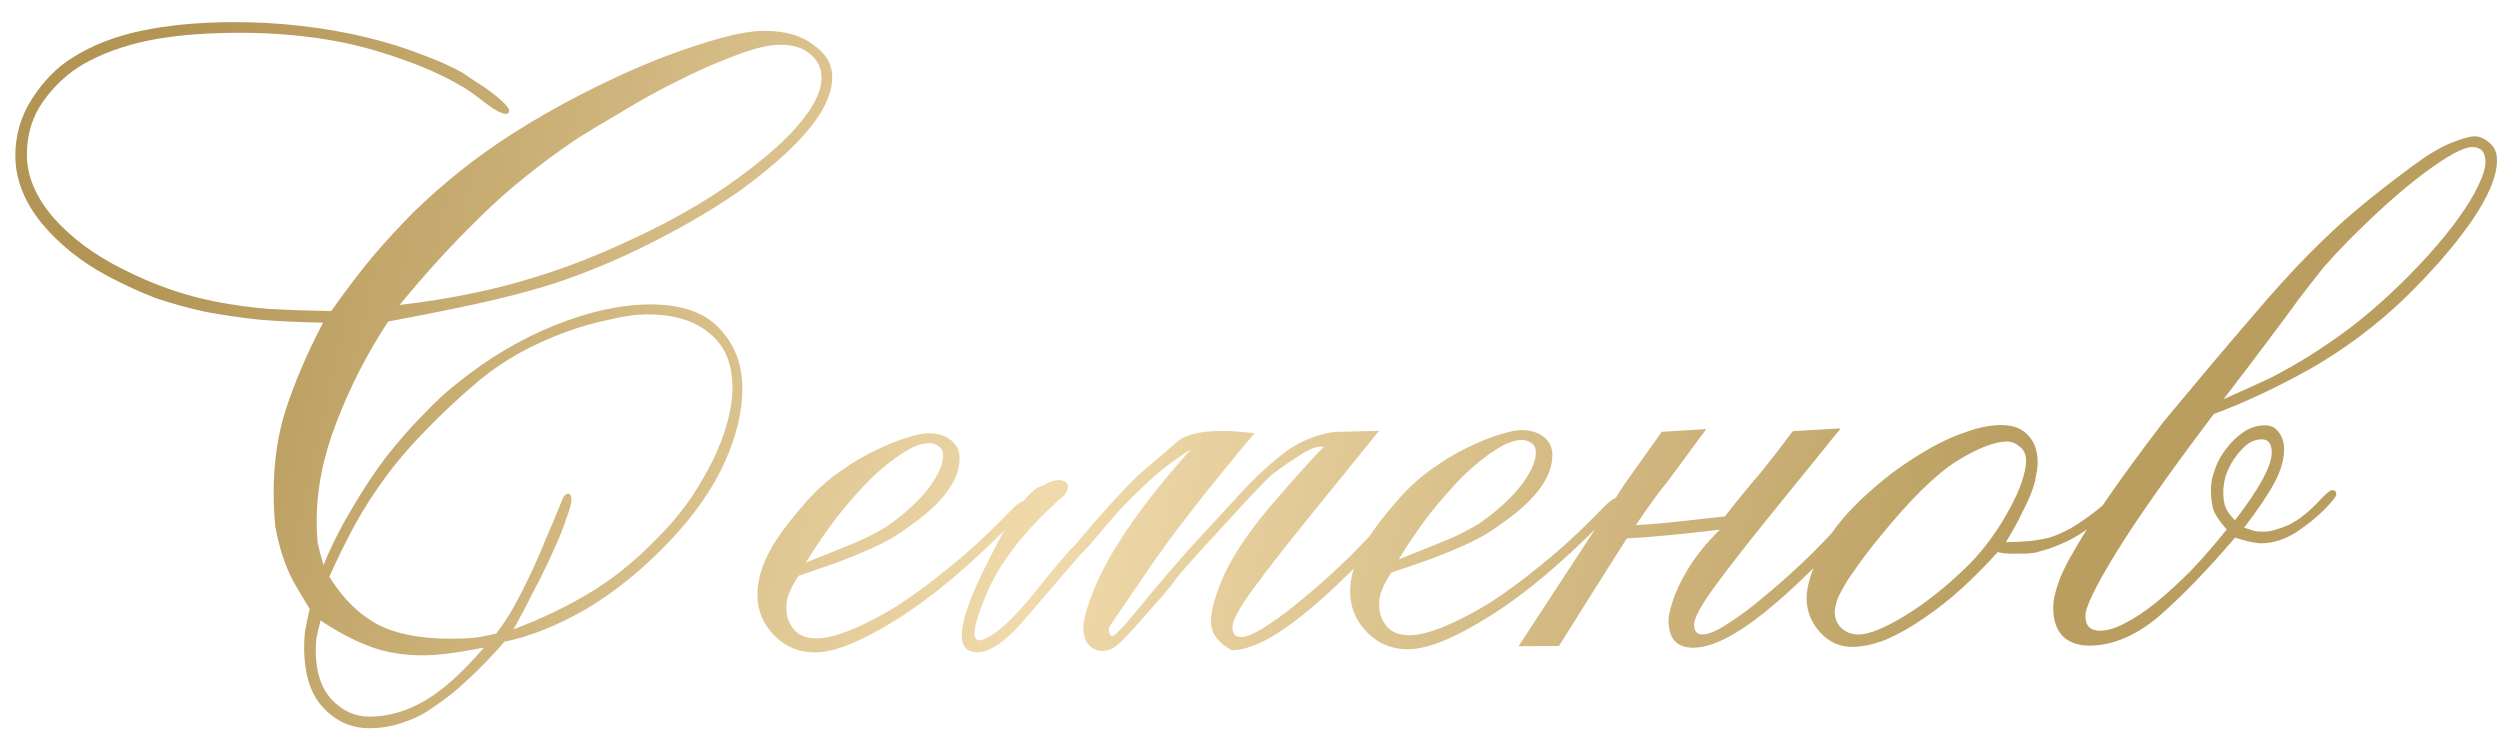 <?xml version="1.0" encoding="UTF-8"?> <svg xmlns="http://www.w3.org/2000/svg" width="194" height="57" viewBox="0 0 194 57" fill="none"><path d="M51.975 41.984C49.896 44.171 47.729 45.932 45.475 47.267C43.22 48.559 41.113 49.402 39.152 49.797C38.177 50.911 37.243 51.876 36.352 52.692C35.502 53.507 34.653 54.194 33.803 54.754C32.995 55.355 32.165 55.786 31.313 56.047C30.504 56.35 29.63 56.504 28.692 56.509C27.284 56.516 26.086 55.989 25.099 54.928C24.113 53.909 23.613 52.355 23.602 50.264C23.6 49.88 23.619 49.474 23.66 49.047C23.743 48.578 23.867 47.98 24.034 47.254C23.561 46.488 23.13 45.765 22.743 45.084C22.398 44.404 22.117 43.722 21.9 43.041C21.683 42.359 21.508 41.656 21.377 40.932C21.287 40.164 21.24 39.332 21.235 38.436C21.222 35.919 21.551 33.656 22.223 31.647C22.895 29.595 23.843 27.393 25.068 25.04C23.276 25.006 21.633 24.93 20.139 24.81C18.644 24.647 17.235 24.441 15.911 24.192C14.587 23.901 13.305 23.545 12.065 23.125C10.868 22.662 9.628 22.093 8.344 21.417C6.29 20.318 4.576 18.941 3.202 17.284C1.871 15.627 1.2 13.903 1.19 12.111C1.182 10.49 1.622 8.994 2.511 7.624C3.399 6.254 4.439 5.203 5.63 4.471C7.118 3.524 8.885 2.832 10.931 2.395C13.019 1.957 15.365 1.731 17.967 1.717C19.802 1.707 21.594 1.805 23.345 2.009C25.138 2.212 26.803 2.502 28.342 2.878C29.922 3.253 31.354 3.694 32.637 4.199C33.919 4.661 35.01 5.146 35.908 5.654C36.208 5.865 36.551 6.098 36.936 6.352C37.364 6.606 37.771 6.881 38.157 7.178C38.542 7.474 38.864 7.75 39.121 8.004C39.378 8.259 39.508 8.45 39.508 8.578C39.509 8.749 39.424 8.835 39.254 8.836C39.04 8.837 38.698 8.689 38.227 8.393C37.799 8.097 37.285 7.716 36.685 7.249C34.929 6.021 32.449 4.925 29.243 3.961C26.038 2.997 22.388 2.526 18.292 2.547C15.604 2.562 13.322 2.766 11.447 3.16C9.572 3.554 7.911 4.16 6.464 4.979C5.273 5.668 4.233 6.633 3.344 7.875C2.497 9.075 2.078 10.463 2.086 12.042C2.095 13.663 2.765 15.26 4.096 16.831C5.469 18.403 7.247 19.737 9.429 20.835C10.67 21.468 11.889 21.995 13.086 22.416C14.283 22.836 15.522 23.171 16.803 23.42C18.084 23.669 19.429 23.854 20.838 23.974C22.289 24.052 23.911 24.107 25.703 24.14C26.762 22.641 27.8 21.27 28.817 20.028C29.877 18.785 30.959 17.605 32.062 16.49C33.208 15.375 34.397 14.323 35.63 13.335C36.861 12.347 38.243 11.358 39.774 10.369C41.602 9.207 43.495 8.13 45.453 7.139C47.41 6.147 49.261 5.305 51.007 4.613C52.795 3.921 54.393 3.379 55.798 2.987C57.247 2.596 58.398 2.397 59.251 2.393C60.873 2.384 62.155 2.74 63.097 3.46C64.082 4.138 64.577 4.967 64.582 5.948C64.587 6.844 64.272 7.806 63.638 8.834C63.003 9.818 62.134 10.826 61.03 11.855C59.926 12.885 58.652 13.916 57.206 14.948C55.761 15.937 54.209 16.884 52.55 17.789C50.805 18.737 49.145 19.556 47.571 20.247C45.995 20.939 44.335 21.566 42.589 22.13C40.885 22.651 39.031 23.13 37.028 23.568C35.025 24.005 32.724 24.465 30.123 24.949C28.515 27.389 27.185 29.978 26.133 32.714C25.08 35.408 24.561 38.013 24.574 40.531C24.577 41.085 24.602 41.597 24.647 42.066C24.735 42.535 24.887 43.132 25.104 43.856C25.694 42.402 26.412 40.969 27.257 39.556C28.103 38.101 28.992 36.752 29.924 35.51C30.898 34.267 31.874 33.153 32.85 32.166C33.826 31.137 34.739 30.3 35.589 29.656C37.883 27.809 40.35 26.345 42.989 25.264C45.672 24.183 48.143 23.637 50.405 23.624C52.837 23.611 54.632 24.221 55.79 25.452C56.992 26.683 57.597 28.237 57.607 30.114C57.617 31.906 57.158 33.828 56.23 35.882C55.302 37.934 53.884 39.969 51.975 41.984ZM28.687 55.613C30.138 55.605 31.565 55.192 32.968 54.374C34.372 53.556 35.901 52.182 37.554 50.253C35.551 50.648 33.995 50.848 32.886 50.854C31.35 50.862 29.962 50.635 28.722 50.172C27.482 49.71 26.198 49.034 24.871 48.145C24.746 48.7 24.642 49.149 24.558 49.491C24.517 49.832 24.498 50.174 24.5 50.515C24.508 52.136 24.92 53.393 25.736 54.285C26.594 55.176 27.578 55.619 28.687 55.613ZM39.851 48.833C42.15 47.968 44.236 46.954 46.107 45.792C47.978 44.63 49.826 43.062 51.65 41.09C52.413 40.275 53.113 39.397 53.748 38.455C54.383 37.47 54.932 36.507 55.396 35.566C55.861 34.582 56.218 33.62 56.469 32.68C56.72 31.74 56.843 30.865 56.839 30.054C56.829 28.177 56.224 26.772 55.025 25.84C53.867 24.865 52.243 24.383 50.153 24.394C49.385 24.398 48.447 24.531 47.339 24.793C46.231 25.012 45.08 25.338 43.888 25.771C42.696 26.204 41.504 26.744 40.312 27.39C39.164 28.037 38.122 28.746 37.188 29.519C35.574 30.893 34.194 32.18 33.048 33.381C31.903 34.539 30.885 35.718 29.995 36.917C29.106 38.117 28.302 39.359 27.583 40.642C26.907 41.883 26.232 43.252 25.557 44.749C26.547 46.365 27.748 47.575 29.16 48.378C30.615 49.181 32.602 49.576 35.119 49.562C35.801 49.559 36.356 49.534 36.782 49.489C37.209 49.444 37.784 49.335 38.509 49.16C38.975 48.56 39.44 47.854 39.905 47.041C40.37 46.185 40.813 45.308 41.235 44.41C41.657 43.511 42.037 42.635 42.373 41.779C42.753 40.924 43.069 40.176 43.321 39.534C43.406 39.321 43.511 39.064 43.637 38.765C43.764 38.465 43.912 38.315 44.083 38.314C44.254 38.313 44.34 38.462 44.341 38.761C44.343 39.06 44.196 39.594 43.902 40.363C43.65 41.133 43.292 42.009 42.828 42.993C42.406 43.934 41.921 44.918 41.372 45.945C40.865 46.972 40.358 47.934 39.851 48.833ZM31.012 23.664C32.931 23.44 34.743 23.153 36.448 22.803C38.196 22.452 39.9 22.016 41.561 21.496C43.265 20.974 44.926 20.368 46.544 19.677C48.204 18.985 49.906 18.187 51.651 17.282C53.31 16.419 54.863 15.494 56.308 14.505C57.796 13.473 59.092 12.463 60.196 11.476C61.3 10.489 62.169 9.524 62.804 8.582C63.44 7.64 63.755 6.785 63.751 6.017C63.747 5.292 63.466 4.696 62.909 4.229C62.352 3.72 61.561 3.469 60.537 3.474C59.641 3.479 58.469 3.762 57.022 4.325C55.616 4.844 54.148 5.492 52.616 6.268C51.127 7.002 49.68 7.799 48.277 8.66C46.873 9.478 45.725 10.166 44.832 10.726C41.898 12.704 39.37 14.745 37.248 16.846C35.126 18.906 33.047 21.178 31.012 23.664ZM78.52 40.563C75.253 43.908 72.258 46.42 69.537 48.099C66.857 49.777 64.771 50.62 63.278 50.628C62.041 50.635 60.993 50.214 60.135 49.365C59.234 48.474 58.781 47.409 58.774 46.172C58.769 45.191 59.041 44.144 59.589 43.032C60.138 41.919 61.155 40.527 62.639 38.855C63.445 37.955 64.316 37.182 65.251 36.537C66.228 35.849 67.143 35.311 67.994 34.923C68.888 34.491 69.697 34.167 70.421 33.95C71.145 33.733 71.678 33.623 72.019 33.621C72.745 33.617 73.322 33.785 73.75 34.124C74.221 34.463 74.458 34.931 74.462 35.528C74.47 37.192 73.285 38.884 70.904 40.603C70.394 40.99 69.863 41.355 69.31 41.7C68.8 42.001 68.204 42.303 67.523 42.605C66.842 42.908 66.054 43.232 65.16 43.578C64.309 43.881 63.244 44.249 61.966 44.683C61.627 45.197 61.395 45.625 61.269 45.967C61.1 46.309 61.017 46.715 61.02 47.184C61.023 47.867 61.239 48.442 61.669 48.909C62.055 49.333 62.632 49.544 63.4 49.539C64.083 49.536 64.956 49.318 66.021 48.885C67.085 48.453 68.255 47.849 69.531 47.075C70.807 46.257 72.124 45.29 73.484 44.173C74.886 43.057 76.266 41.812 77.624 40.439C77.963 40.096 78.303 39.753 78.642 39.41C78.982 39.067 79.258 38.895 79.472 38.894C79.642 38.893 79.728 38.977 79.729 39.148C79.517 39.363 79.305 39.598 79.093 39.855C78.923 40.112 78.733 40.348 78.52 40.563ZM62.537 43.656C63.601 43.224 64.516 42.856 65.283 42.553C66.049 42.251 66.709 41.97 67.262 41.711C67.858 41.409 68.369 41.129 68.794 40.87C69.219 40.57 69.644 40.247 70.069 39.904C71.088 39.045 71.852 38.23 72.36 37.459C72.91 36.646 73.184 35.94 73.18 35.343C73.179 35.002 73.071 34.768 72.857 34.641C72.642 34.471 72.386 34.387 72.087 34.389C71.49 34.392 70.809 34.652 70.043 35.168C69.278 35.641 68.45 36.307 67.558 37.165C66.709 38.023 65.84 39.009 64.95 40.123C64.102 41.237 63.298 42.414 62.537 43.656ZM102.732 34.673C102.262 34.59 101.644 34.807 100.879 35.323C100.114 35.797 99.37 36.313 98.647 36.871C98.011 37.472 96.717 38.844 94.765 40.988C92.814 43.089 91.647 44.397 91.266 44.911C91.097 45.168 90.758 45.596 90.249 46.196C89.74 46.754 89.21 47.354 88.659 47.997C88.107 48.64 87.577 49.218 87.068 49.733C86.558 50.205 86.197 50.442 85.984 50.443C85.387 50.617 84.874 50.47 84.445 50.003C84.059 49.493 83.969 48.79 84.178 47.892C85.013 44.389 87.763 40.044 92.429 34.856C91.068 35.717 89.899 36.619 88.923 37.563C87.947 38.464 87.14 39.279 86.504 40.008C85.868 40.737 85.338 41.358 84.914 41.873C84.49 42.387 84.129 42.773 83.832 43.03C82.984 44.016 81.606 45.623 79.698 47.852C77.832 50.081 76.344 50.964 75.232 50.5C74.12 49.994 74.556 47.773 76.54 43.837C78.482 39.859 79.964 37.803 80.987 37.669C81.157 37.541 81.37 37.433 81.626 37.346C81.924 37.259 82.18 37.236 82.393 37.278C82.607 37.319 82.757 37.425 82.843 37.596C82.929 37.766 82.867 38.022 82.655 38.364C79.513 41.112 77.436 43.79 76.426 46.398C75.373 48.964 75.357 50.03 76.379 49.598C77.401 49.166 78.717 47.943 80.328 45.929C81.938 43.915 82.998 42.672 83.508 42.2C85.246 40.1 86.858 38.321 88.343 36.862C89.405 35.961 90.403 35.102 91.338 34.286C92.272 33.471 94.276 33.246 97.35 33.614C93.534 38.157 90.695 41.82 88.833 44.604C86.97 47.344 86.038 48.715 86.038 48.715C86.04 48.928 86.062 49.099 86.105 49.226C86.191 49.311 86.277 49.353 86.362 49.353C86.447 49.352 86.766 49.052 87.317 48.452C87.868 47.809 88.547 46.995 89.352 46.009C90.2 44.98 91.197 43.823 92.342 42.537C93.529 41.251 94.717 39.964 95.905 38.678C97.093 37.349 98.26 36.233 99.407 35.331C100.554 34.386 101.916 33.782 103.494 33.517L107.013 33.434L101.545 40.184C99.807 42.326 98.388 44.147 97.286 45.647C96.185 47.146 95.636 48.151 95.638 48.663C95.641 49.175 95.856 49.43 96.282 49.428C96.752 49.425 97.412 49.145 98.262 48.585C99.155 48.026 100.154 47.274 101.258 46.329C102.405 45.385 103.594 44.312 104.825 43.11C106.056 41.866 107.243 40.601 108.389 39.315C108.643 39.058 108.813 38.886 108.898 38.8C109.025 38.672 109.196 38.607 109.409 38.606C109.537 38.605 109.601 38.69 109.602 38.861C109.604 39.117 109.456 39.395 109.159 39.695C108.904 39.995 108.735 40.188 108.65 40.274C105.851 43.446 103.325 45.934 101.073 47.738C98.822 49.542 96.992 50.448 95.584 50.456C94.557 49.907 94.02 49.205 93.973 48.352C93.925 47.499 94.281 46.217 95.04 44.507C95.842 42.795 97.218 40.825 99.169 38.596C101.162 36.324 102.35 35.017 102.732 34.673ZM124.52 40.317C121.252 43.663 118.258 46.175 115.536 47.853C112.857 49.532 110.771 50.375 109.277 50.383C108.04 50.389 106.992 49.968 106.134 49.119C105.234 48.228 104.78 47.164 104.773 45.927C104.768 44.945 105.04 43.898 105.589 42.786C106.137 41.674 107.154 40.282 108.638 38.61C109.444 37.709 110.315 36.937 111.25 36.292C112.228 35.604 113.142 35.066 113.993 34.677C114.887 34.246 115.696 33.922 116.42 33.704C117.145 33.487 117.677 33.377 118.019 33.376C118.744 33.372 119.321 33.539 119.749 33.879C120.22 34.217 120.458 34.685 120.461 35.283C120.47 36.947 119.284 38.638 116.904 40.358C116.394 40.745 115.862 41.11 115.31 41.454C114.799 41.756 114.204 42.057 113.522 42.36C112.841 42.662 112.054 42.986 111.16 43.333C110.308 43.636 109.243 44.004 107.965 44.438C107.627 44.951 107.394 45.379 107.268 45.721C107.099 46.063 107.016 46.469 107.019 46.939C107.022 47.621 107.239 48.196 107.668 48.663C108.054 49.088 108.631 49.298 109.399 49.294C110.082 49.29 110.956 49.072 112.02 48.64C113.084 48.208 114.254 47.604 115.53 46.829C116.806 46.012 118.124 45.045 119.483 43.928C120.885 42.811 122.265 41.566 123.623 40.194C123.963 39.851 124.302 39.508 124.642 39.164C124.981 38.821 125.257 38.649 125.471 38.648C125.641 38.647 125.727 38.732 125.728 38.903C125.516 39.117 125.304 39.353 125.092 39.61C124.923 39.867 124.732 40.103 124.52 40.317ZM108.536 43.41C109.6 42.978 110.516 42.611 111.282 42.308C112.049 42.005 112.708 41.724 113.262 41.465C113.857 41.163 114.368 40.883 114.793 40.625C115.218 40.324 115.643 40.002 116.068 39.658C117.088 38.799 117.851 37.985 118.359 37.214C118.909 36.4 119.183 35.695 119.18 35.097C119.178 34.756 119.07 34.522 118.856 34.395C118.642 34.226 118.385 34.142 118.087 34.143C117.489 34.147 116.808 34.406 116.043 34.922C115.277 35.396 114.449 36.062 113.557 36.92C112.709 37.777 111.839 38.763 110.949 39.877C110.102 40.991 109.297 42.169 108.536 43.41ZM123.677 40.898L123.933 40.896L126.028 37.621L128.95 33.509L132.405 33.299L129.418 37.347C128.74 38.161 127.914 39.296 126.941 40.752C127.751 40.705 128.625 40.636 129.564 40.546C130.757 40.412 132.186 40.255 133.849 40.075C134.781 38.876 135.693 37.761 136.583 36.733C137.516 35.576 138.363 34.483 139.126 33.455L142.837 33.243L137.369 39.992C135.631 42.135 134.211 43.956 133.11 45.455C132.008 46.955 131.459 47.96 131.462 48.472C131.465 48.984 131.679 49.239 132.106 49.237C132.575 49.234 133.235 48.953 134.085 48.394C134.978 47.835 135.977 47.083 137.081 46.138C138.228 45.193 139.417 44.12 140.648 42.919C141.879 41.675 143.067 40.41 144.212 39.124L144.721 38.609C144.849 38.481 145.019 38.416 145.232 38.415C145.36 38.414 145.425 38.499 145.426 38.669C145.427 38.925 145.279 39.204 144.982 39.504C144.728 39.804 144.558 39.997 144.473 40.083C141.674 43.255 139.149 45.743 136.897 47.547C134.645 49.351 132.815 50.257 131.407 50.264C130.127 50.271 129.484 49.571 129.476 48.163C129.474 47.822 129.578 47.33 129.788 46.689C129.998 46.005 130.378 45.193 130.927 44.251C131.562 43.181 132.409 42.131 133.471 41.101C130.486 41.459 128.076 41.685 126.242 41.78C124.846 43.963 123.09 46.746 120.975 50.128L117.839 50.145L123.806 41.025L123.677 40.898ZM155.022 42.842C154.174 43.786 153.261 44.708 152.285 45.609C151.351 46.467 150.374 47.241 149.353 47.929C148.376 48.617 147.397 49.176 146.418 49.608C145.439 49.998 144.544 50.194 143.733 50.199C142.752 50.204 141.918 49.824 141.231 49.06C140.544 48.296 140.198 47.423 140.193 46.442C140.188 45.546 140.524 44.392 141.199 42.98C141.874 41.569 142.933 40.176 144.376 38.803C145.141 38.074 145.969 37.365 146.861 36.678C147.796 35.99 148.753 35.366 149.731 34.806C150.71 34.247 151.667 33.815 152.604 33.511C153.541 33.165 154.436 32.989 155.29 32.985C156.186 32.98 156.87 33.232 157.342 33.742C157.856 34.251 158.116 34.954 158.121 35.85C158.123 36.191 158.082 36.533 157.998 36.874C157.957 37.216 157.853 37.622 157.685 38.092C157.517 38.562 157.264 39.118 156.926 39.76C156.63 40.402 156.208 41.172 155.658 42.071C156.255 42.068 156.81 42.044 157.322 41.998C157.876 41.953 158.43 41.864 158.984 41.733C159.538 41.56 160.091 41.322 160.644 41.02C161.24 40.676 161.899 40.224 162.621 39.666C162.961 39.408 163.259 39.15 163.513 38.893C163.768 38.593 163.959 38.443 164.087 38.442C164.3 38.441 164.407 38.526 164.408 38.696C164.409 38.824 164.303 39.017 164.091 39.274C163.879 39.488 163.624 39.724 163.327 39.982C163.072 40.197 162.796 40.411 162.498 40.626C162.201 40.841 161.988 41.013 161.861 41.142C161.436 41.443 160.968 41.723 160.458 41.981C159.989 42.197 159.521 42.392 159.053 42.565C158.627 42.695 158.243 42.804 157.902 42.891C157.604 42.935 157.391 42.958 157.263 42.958C156.921 42.96 156.537 42.962 156.111 42.965C155.727 42.967 155.364 42.926 155.022 42.842ZM144.24 49.236C145.051 49.232 146.264 48.734 147.88 47.745C149.496 46.755 151.132 45.444 152.787 43.814C153.424 43.171 154.017 42.464 154.568 41.693C155.119 40.922 155.584 40.173 155.964 39.445C156.387 38.675 156.703 37.969 156.913 37.328C157.123 36.687 157.226 36.153 157.224 35.727C157.222 35.257 157.049 34.895 156.706 34.641C156.406 34.387 156.086 34.261 155.744 34.262C154.763 34.268 153.443 34.787 151.785 35.82C150.169 36.852 148.195 38.804 145.864 41.675C145.058 42.661 144.423 43.496 143.957 44.181C143.491 44.824 143.153 45.359 142.942 45.787C142.688 46.215 142.54 46.557 142.499 46.813C142.415 47.07 142.374 47.283 142.375 47.454C142.378 48.009 142.572 48.456 142.958 48.795C143.301 49.092 143.728 49.239 144.24 49.236ZM186.527 23.218C184.32 25.32 181.897 27.125 179.26 28.633C176.623 30.098 174.133 31.263 171.791 32.129C168.359 36.67 165.839 40.246 164.232 42.857C162.624 45.468 161.823 47.115 161.826 47.798C161.83 48.566 162.216 48.948 162.984 48.944C163.539 48.941 164.178 48.746 164.901 48.358C165.667 47.97 166.475 47.432 167.325 46.745C168.217 46.015 169.13 45.178 170.063 44.234C170.997 43.248 171.908 42.198 172.798 41.084C172.369 40.616 172.047 40.17 171.831 39.745C171.658 39.319 171.57 38.743 171.566 38.018C171.563 37.506 171.667 36.972 171.878 36.416C172.088 35.818 172.384 35.283 172.765 34.812C173.146 34.297 173.592 33.868 174.102 33.524C174.612 33.18 175.166 33.007 175.763 33.004C176.233 33.001 176.596 33.191 176.854 33.574C177.112 33.914 177.243 34.34 177.245 34.852C177.249 35.62 177.019 36.453 176.555 37.351C176.09 38.25 175.286 39.449 174.142 40.948C174.441 41.032 174.697 41.116 174.911 41.2C175.125 41.242 175.381 41.262 175.679 41.26C176.149 41.258 176.788 41.084 177.597 40.738C178.405 40.35 179.255 39.662 180.146 38.676C180.57 38.247 180.846 38.032 180.974 38.032C181.188 38.031 181.295 38.137 181.296 38.35C181.297 38.521 180.979 38.928 180.343 39.571C179.791 40.129 179.069 40.709 178.176 41.311C177.283 41.87 176.388 42.152 175.492 42.157C175.023 42.16 174.339 42.014 173.442 41.72C171.279 44.249 169.306 46.286 167.522 47.832C165.738 49.335 163.95 50.091 162.158 50.1C161.305 50.105 160.621 49.874 160.107 49.407C159.592 48.898 159.332 48.153 159.327 47.172C159.324 46.66 159.449 46.04 159.701 45.313C159.953 44.544 160.417 43.603 161.094 42.49C161.728 41.377 162.595 40.029 163.696 38.444C164.797 36.859 166.195 34.953 167.89 32.726C170.561 29.511 172.765 26.897 174.504 24.882C176.242 22.825 177.791 21.11 179.149 19.737C180.507 18.365 181.78 17.184 182.97 16.197C184.202 15.166 185.604 14.071 187.176 12.91C188.324 12.051 189.323 11.448 190.175 11.102C191.026 10.756 191.644 10.582 192.028 10.58C192.412 10.578 192.797 10.747 193.183 11.086C193.568 11.383 193.763 11.83 193.766 12.427C193.772 13.665 193.098 15.268 191.744 17.238C190.388 19.165 188.65 21.159 186.527 23.218ZM173.435 40.376C175.341 37.891 176.292 36.137 176.287 35.113C176.283 34.43 176.025 34.09 175.513 34.093C175.087 34.095 174.682 34.247 174.3 34.547C173.96 34.848 173.642 35.212 173.345 35.641C173.092 36.026 172.88 36.454 172.712 36.924C172.587 37.394 172.525 37.821 172.527 38.205C172.53 38.717 172.596 39.122 172.726 39.42C172.855 39.718 173.092 40.037 173.435 40.376ZM172.553 30.973C173.83 30.411 175.021 29.872 176.128 29.354C177.234 28.793 178.298 28.19 179.318 27.544C180.339 26.899 181.338 26.211 182.315 25.48C183.335 24.707 184.376 23.827 185.437 22.84C186.499 21.853 187.475 20.866 188.366 19.88C189.299 18.851 190.104 17.866 190.782 16.923C191.459 15.981 191.967 15.146 192.304 14.419C192.684 13.649 192.873 13.029 192.871 12.56C192.866 11.792 192.523 11.41 191.84 11.413C191.158 11.417 189.924 12.085 188.139 13.417C186.397 14.707 184.38 16.509 182.088 18.826C181.494 19.426 180.9 20.069 180.306 20.755C179.755 21.441 179.119 22.255 178.399 23.197C177.721 24.14 176.895 25.253 175.921 26.539C174.989 27.781 173.866 29.259 172.553 30.973Z" fill="url(#paint0_linear_24018_9538)"></path><defs><linearGradient id="paint0_linear_24018_9538" x1="13.535" y1="4.893" x2="157.367" y2="36.444" gradientUnits="userSpaceOnUse"><stop stop-color="#B29454"></stop><stop offset="0.5" stop-color="#F0DAAB"></stop><stop offset="1" stop-color="#BA9E60"></stop></linearGradient></defs></svg> 